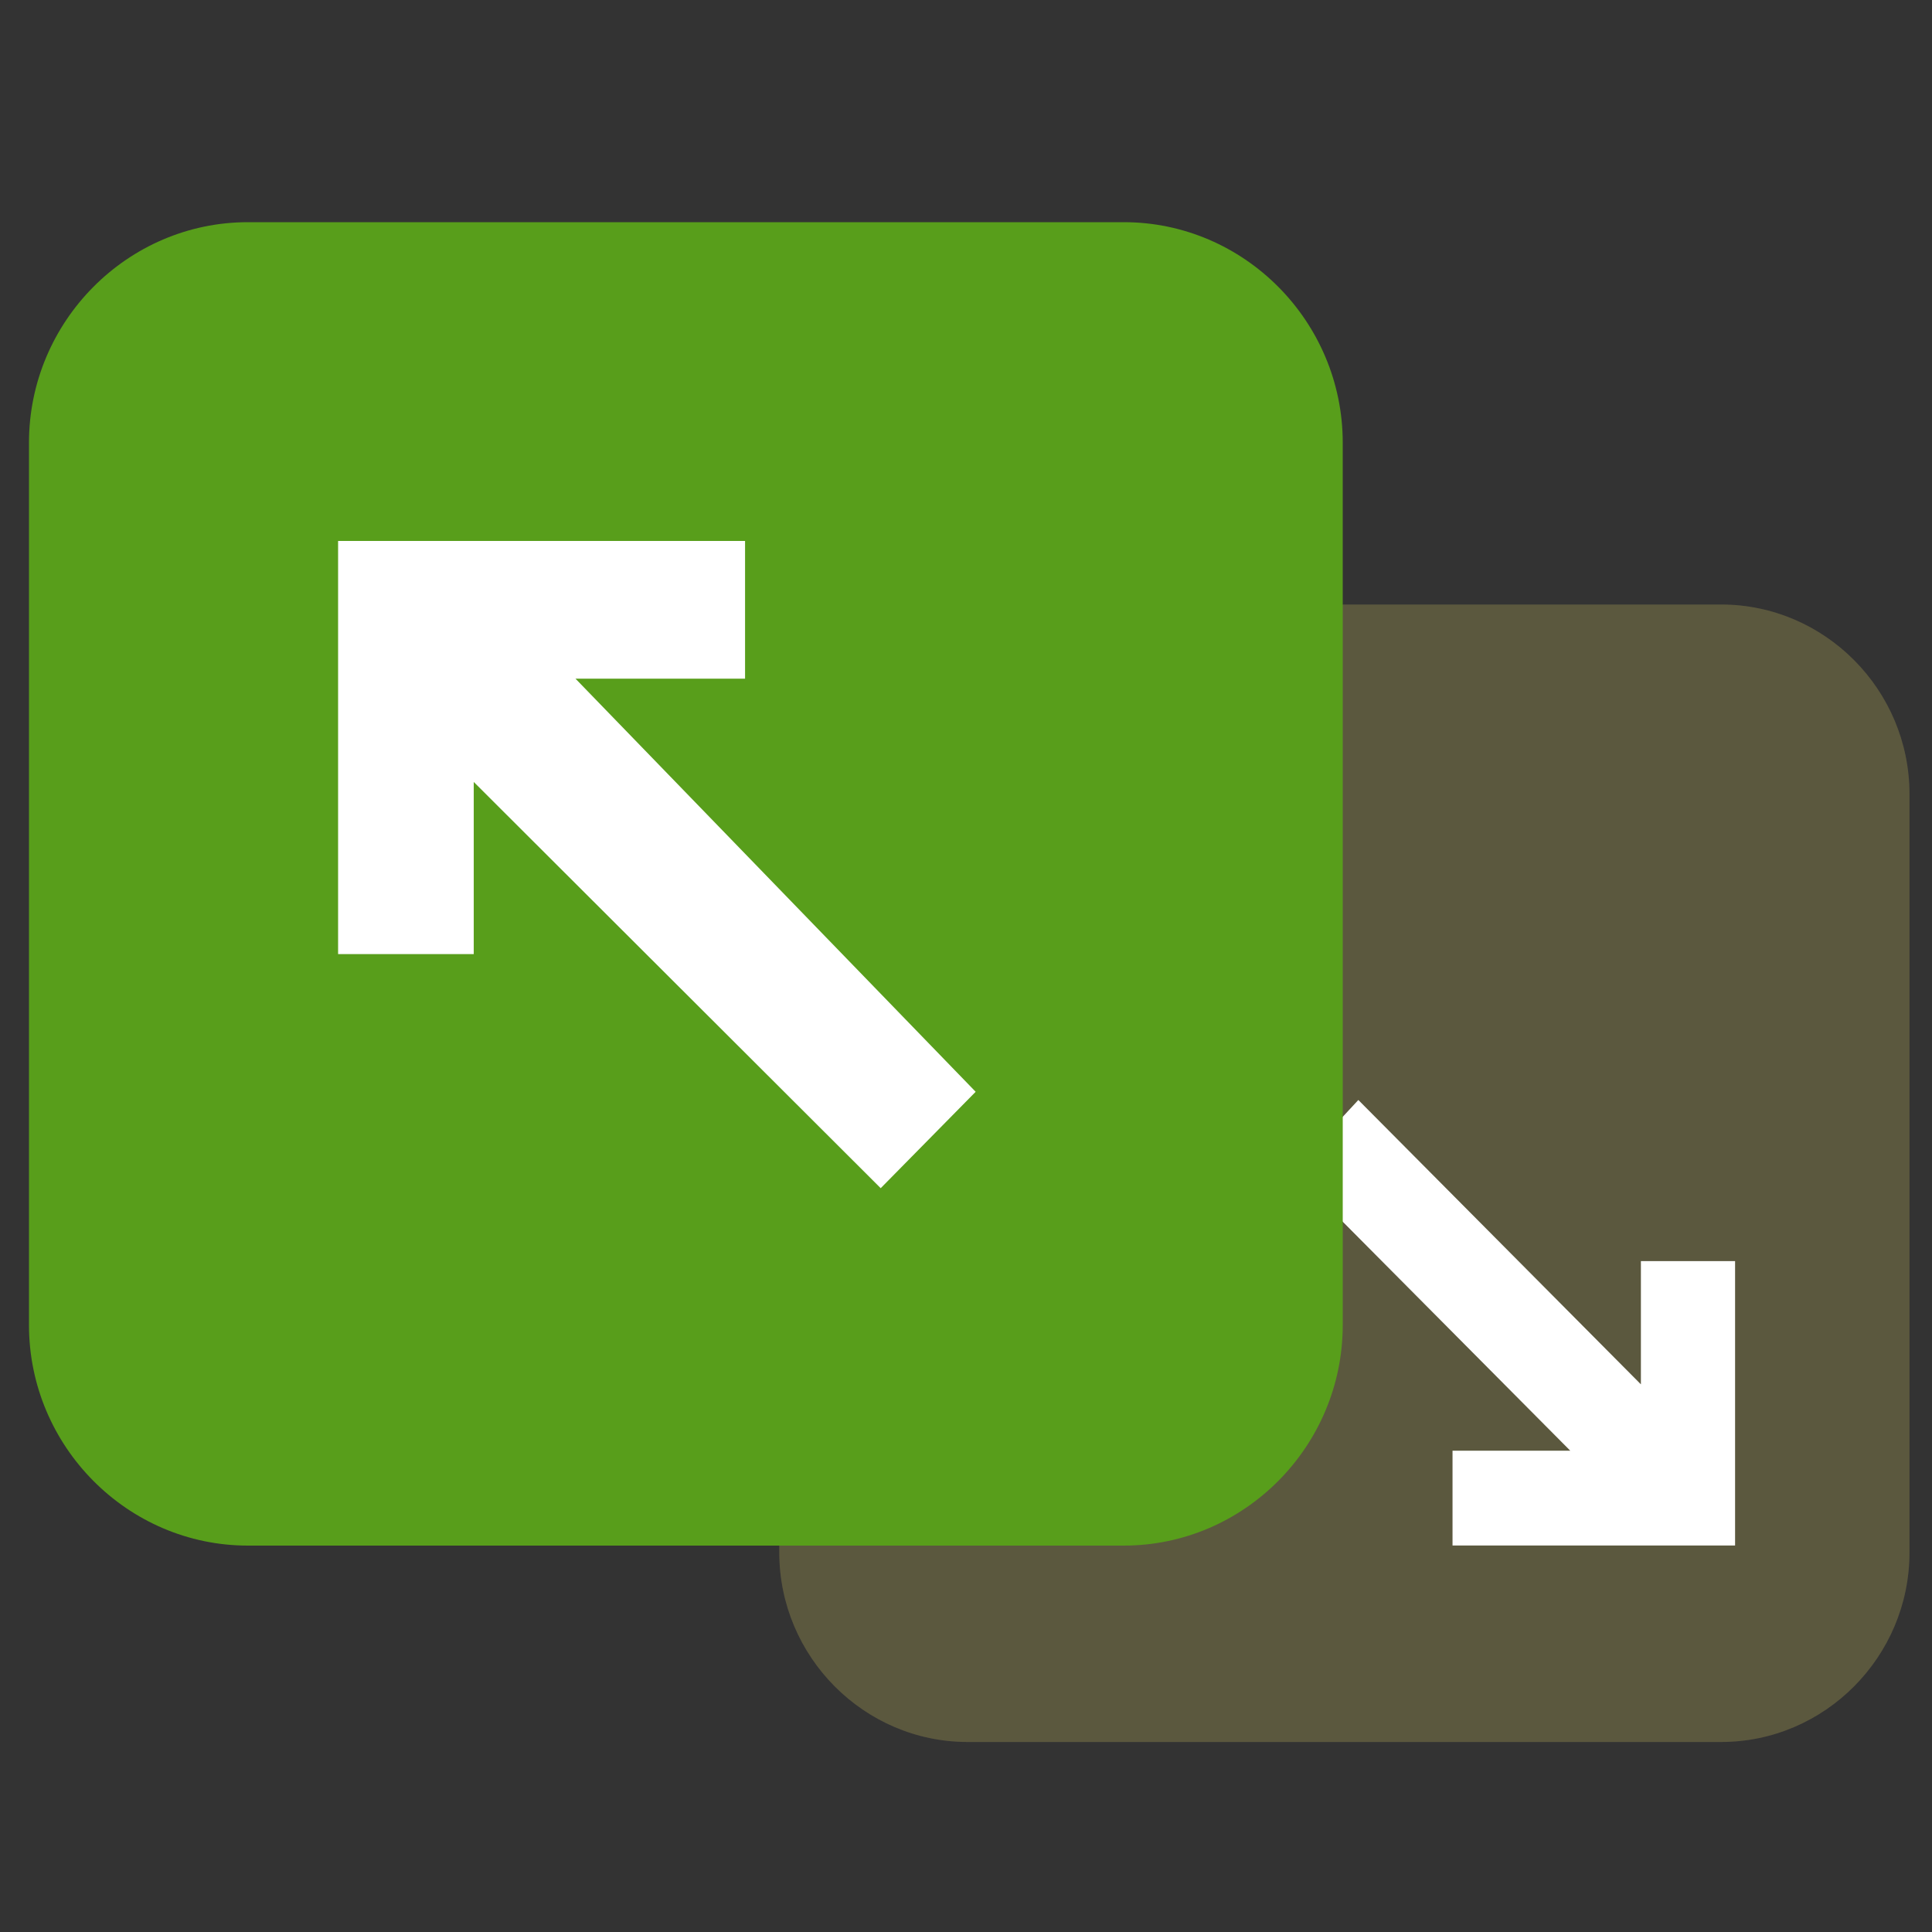 <svg xmlns="http://www.w3.org/2000/svg" xmlns:xlink="http://www.w3.org/1999/xlink" width="200" height="200" viewBox="0 0 200 200" fill="none">
<rect x="0" y="0" width="200" height="200" fill="#333333" stroke="none"/>
<rect x="0" y="0" width="0" height="0" fill="rgba(249, 249, 249, 1)" />
<path d="M178.17 180.33L100.17 180.33C89.445 180.33 80.67 171.499 80.67 160.705L80.67 82.205C80.67 71.411 89.445 62.58 100.17 62.58L178.17 62.58C188.895 62.58 197.67 71.411 197.67 82.205L197.67 160.705C197.67 171.499 188.895 180.33 178.17 180.33Z"   fill="#FF9696" fill-opacity="0.2">
</path>
<path d="M100.17 175.424L178.17 175.424C186.204 175.424 192.795 168.791 192.795 160.705L192.795 82.205C192.795 74.12 186.204 67.486 178.17 67.486L100.17 67.486C92.136 67.486 85.545 74.12 85.545 82.205L85.545 160.705C85.545 168.791 92.136 175.424 100.17 175.424ZM100.17 180.33L178.17 180.33C188.895 180.33 197.67 171.499 197.67 160.705L197.67 82.205C197.67 71.411 188.895 62.58 178.17 62.58L100.17 62.58C89.445 62.58 80.67 71.411 80.67 82.205L80.67 160.705C80.67 171.499 89.445 180.33 100.17 180.33Z"   fill="#589E1B" fill-opacity="0.2">
</path>
<path d="M140.615 113.87L133.79 121.229L162.553 150.176L150.365 150.176L150.365 159.989L179.615 159.989L179.615 130.551L169.865 130.551L169.865 143.307L140.615 113.87Z"   fill="#FFFFFF" >
</path>
<path d="M116.333 160L25.667 160C13.2 160 3 149.725 3 137.166L3 45.833C3 33.275 13.2 23 25.667 23L116.333 23C128.8 23 139 33.275 139 45.833L139 137.166C139 149.725 128.8 160 116.333 160Z"   fill="#589E1B" >
</path>
<path d="M91.17 123L101 113.021L59.574 70.255L77.128 70.255L77.128 56L35 56L35 98.766L49.042 98.766L49.042 80.947L91.17 123Z"   fill="#FFFFFF" >
</path>
</svg>
